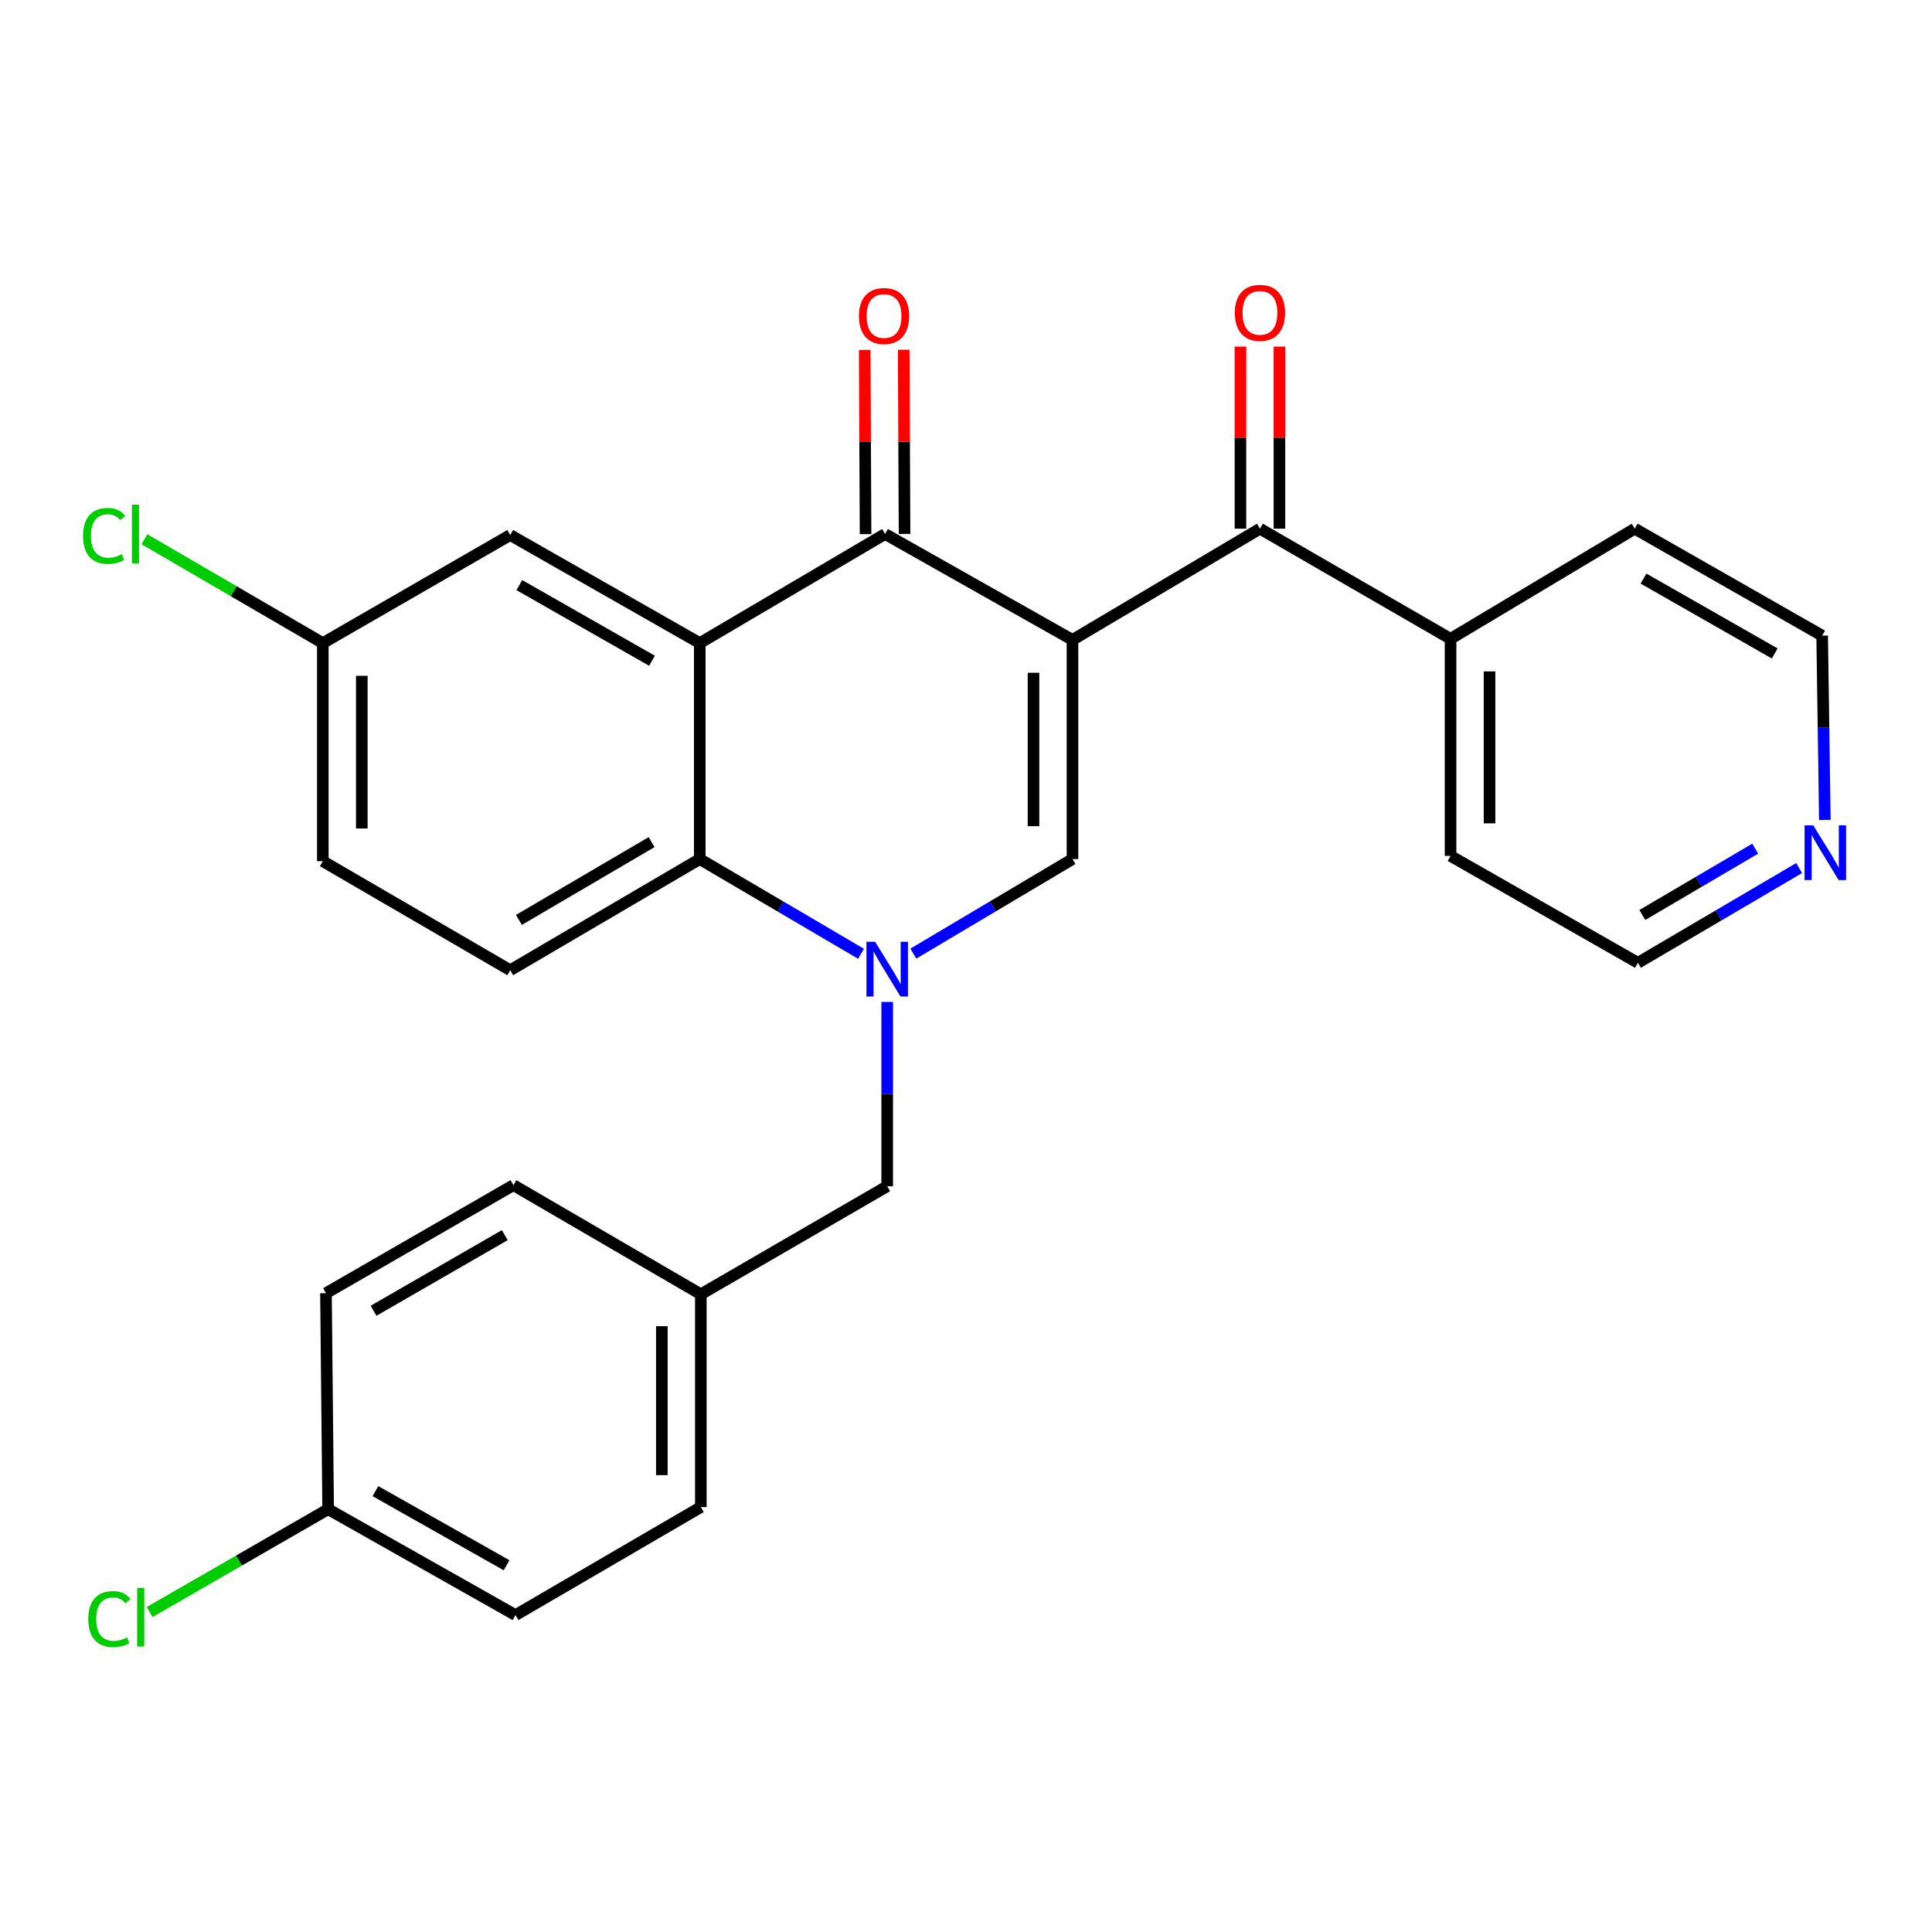 <?xml version='1.0' encoding='iso-8859-1'?>
<svg version='1.1' baseProfile='full'
              xmlns='http://www.w3.org/2000/svg'
                      xmlns:rdkit='http://www.rdkit.org/xml'
                      xmlns:xlink='http://www.w3.org/1999/xlink'
                  xml:space='preserve'
width='1000px' height='1000px' viewBox='0 0 1000 1000'>
<!-- END OF HEADER -->
<rect style='opacity:1.0;fill:#FFFFFF;stroke:none' width='1000' height='1000' x='0' y='0'> </rect>
<path class='bond-1' d='M 555.116,331.206 L 458.103,276.404' style='fill:none;fill-rule:evenodd;stroke:#000000;stroke-width:6px;stroke-linecap:butt;stroke-linejoin:miter;stroke-opacity:1' />
<path class='bond-2' d='M 555.116,331.206 L 555.116,444.655' style='fill:none;fill-rule:evenodd;stroke:#000000;stroke-width:6px;stroke-linecap:butt;stroke-linejoin:miter;stroke-opacity:1' />
<path class='bond-2' d='M 534.936,348.223 L 534.936,427.638' style='fill:none;fill-rule:evenodd;stroke:#000000;stroke-width:6px;stroke-linecap:butt;stroke-linejoin:miter;stroke-opacity:1' />
<path class='bond-5' d='M 555.116,331.206 L 652.14,273.646' style='fill:none;fill-rule:evenodd;stroke:#000000;stroke-width:6px;stroke-linecap:butt;stroke-linejoin:miter;stroke-opacity:1' />
<path class='bond-0' d='M 472.742,493.594 L 513.929,469.125' style='fill:none;fill-rule:evenodd;stroke:#0000FF;stroke-width:6px;stroke-linecap:butt;stroke-linejoin:miter;stroke-opacity:1' />
<path class='bond-0' d='M 513.929,469.125 L 555.116,444.655' style='fill:none;fill-rule:evenodd;stroke:#000000;stroke-width:6px;stroke-linecap:butt;stroke-linejoin:miter;stroke-opacity:1' />
<path class='bond-4' d='M 445.66,493.673 L 403.925,469.164' style='fill:none;fill-rule:evenodd;stroke:#0000FF;stroke-width:6px;stroke-linecap:butt;stroke-linejoin:miter;stroke-opacity:1' />
<path class='bond-4' d='M 403.925,469.164 L 362.189,444.655' style='fill:none;fill-rule:evenodd;stroke:#000000;stroke-width:6px;stroke-linecap:butt;stroke-linejoin:miter;stroke-opacity:1' />
<path class='bond-6' d='M 459.213,518.601 L 459.213,566.297' style='fill:none;fill-rule:evenodd;stroke:#0000FF;stroke-width:6px;stroke-linecap:butt;stroke-linejoin:miter;stroke-opacity:1' />
<path class='bond-6' d='M 459.213,566.297 L 459.213,613.993' style='fill:none;fill-rule:evenodd;stroke:#000000;stroke-width:6px;stroke-linecap:butt;stroke-linejoin:miter;stroke-opacity:1' />
<path class='bond-3' d='M 458.103,276.404 L 362.189,332.865' style='fill:none;fill-rule:evenodd;stroke:#000000;stroke-width:6px;stroke-linecap:butt;stroke-linejoin:miter;stroke-opacity:1' />
<path class='bond-9' d='M 468.194,276.357 L 467.971,228.688' style='fill:none;fill-rule:evenodd;stroke:#000000;stroke-width:6px;stroke-linecap:butt;stroke-linejoin:miter;stroke-opacity:1' />
<path class='bond-9' d='M 467.971,228.688 L 467.749,181.018' style='fill:none;fill-rule:evenodd;stroke:#FF0000;stroke-width:6px;stroke-linecap:butt;stroke-linejoin:miter;stroke-opacity:1' />
<path class='bond-9' d='M 448.013,276.451 L 447.791,228.782' style='fill:none;fill-rule:evenodd;stroke:#000000;stroke-width:6px;stroke-linecap:butt;stroke-linejoin:miter;stroke-opacity:1' />
<path class='bond-9' d='M 447.791,228.782 L 447.568,181.113' style='fill:none;fill-rule:evenodd;stroke:#FF0000;stroke-width:6px;stroke-linecap:butt;stroke-linejoin:miter;stroke-opacity:1' />
<path class='bond-8' d='M 362.189,332.865 L 264.089,276.931' style='fill:none;fill-rule:evenodd;stroke:#000000;stroke-width:6px;stroke-linecap:butt;stroke-linejoin:miter;stroke-opacity:1' />
<path class='bond-8' d='M 337.478,342.006 L 268.808,302.853' style='fill:none;fill-rule:evenodd;stroke:#000000;stroke-width:6px;stroke-linecap:butt;stroke-linejoin:miter;stroke-opacity:1' />
<path class='bond-27' d='M 362.189,332.865 L 362.189,444.655' style='fill:none;fill-rule:evenodd;stroke:#000000;stroke-width:6px;stroke-linecap:butt;stroke-linejoin:miter;stroke-opacity:1' />
<path class='bond-7' d='M 362.189,444.655 L 264.089,502.181' style='fill:none;fill-rule:evenodd;stroke:#000000;stroke-width:6px;stroke-linecap:butt;stroke-linejoin:miter;stroke-opacity:1' />
<path class='bond-7' d='M 337.266,435.876 L 268.596,476.144' style='fill:none;fill-rule:evenodd;stroke:#000000;stroke-width:6px;stroke-linecap:butt;stroke-linejoin:miter;stroke-opacity:1' />
<path class='bond-10' d='M 662.231,273.646 L 662.231,226.523' style='fill:none;fill-rule:evenodd;stroke:#000000;stroke-width:6px;stroke-linecap:butt;stroke-linejoin:miter;stroke-opacity:1' />
<path class='bond-10' d='M 662.231,226.523 L 662.231,179.401' style='fill:none;fill-rule:evenodd;stroke:#FF0000;stroke-width:6px;stroke-linecap:butt;stroke-linejoin:miter;stroke-opacity:1' />
<path class='bond-10' d='M 642.05,273.646 L 642.05,226.523' style='fill:none;fill-rule:evenodd;stroke:#000000;stroke-width:6px;stroke-linecap:butt;stroke-linejoin:miter;stroke-opacity:1' />
<path class='bond-10' d='M 642.05,226.523 L 642.05,179.401' style='fill:none;fill-rule:evenodd;stroke:#FF0000;stroke-width:6px;stroke-linecap:butt;stroke-linejoin:miter;stroke-opacity:1' />
<path class='bond-11' d='M 652.14,273.646 L 750.801,330.657' style='fill:none;fill-rule:evenodd;stroke:#000000;stroke-width:6px;stroke-linecap:butt;stroke-linejoin:miter;stroke-opacity:1' />
<path class='bond-14' d='M 459.213,613.993 L 362.75,669.916' style='fill:none;fill-rule:evenodd;stroke:#000000;stroke-width:6px;stroke-linecap:butt;stroke-linejoin:miter;stroke-opacity:1' />
<path class='bond-15' d='M 264.089,502.181 L 167.087,445.754' style='fill:none;fill-rule:evenodd;stroke:#000000;stroke-width:6px;stroke-linecap:butt;stroke-linejoin:miter;stroke-opacity:1' />
<path class='bond-13' d='M 264.089,276.931 L 167.087,332.865' style='fill:none;fill-rule:evenodd;stroke:#000000;stroke-width:6px;stroke-linecap:butt;stroke-linejoin:miter;stroke-opacity:1' />
<path class='bond-25' d='M 750.801,330.657 L 846.133,273.646' style='fill:none;fill-rule:evenodd;stroke:#000000;stroke-width:6px;stroke-linecap:butt;stroke-linejoin:miter;stroke-opacity:1' />
<path class='bond-26' d='M 750.801,330.657 L 750.801,443.018' style='fill:none;fill-rule:evenodd;stroke:#000000;stroke-width:6px;stroke-linecap:butt;stroke-linejoin:miter;stroke-opacity:1' />
<path class='bond-26' d='M 770.982,347.511 L 770.982,426.164' style='fill:none;fill-rule:evenodd;stroke:#000000;stroke-width:6px;stroke-linecap:butt;stroke-linejoin:miter;stroke-opacity:1' />
<path class='bond-12' d='M 931.23,449.311 L 889.505,473.829' style='fill:none;fill-rule:evenodd;stroke:#0000FF;stroke-width:6px;stroke-linecap:butt;stroke-linejoin:miter;stroke-opacity:1' />
<path class='bond-12' d='M 889.505,473.829 L 847.781,498.347' style='fill:none;fill-rule:evenodd;stroke:#000000;stroke-width:6px;stroke-linecap:butt;stroke-linejoin:miter;stroke-opacity:1' />
<path class='bond-12' d='M 908.488,439.267 L 879.281,456.43' style='fill:none;fill-rule:evenodd;stroke:#0000FF;stroke-width:6px;stroke-linecap:butt;stroke-linejoin:miter;stroke-opacity:1' />
<path class='bond-12' d='M 879.281,456.43 L 850.074,473.592' style='fill:none;fill-rule:evenodd;stroke:#000000;stroke-width:6px;stroke-linecap:butt;stroke-linejoin:miter;stroke-opacity:1' />
<path class='bond-28' d='M 944.535,424.379 L 943.84,376.694' style='fill:none;fill-rule:evenodd;stroke:#0000FF;stroke-width:6px;stroke-linecap:butt;stroke-linejoin:miter;stroke-opacity:1' />
<path class='bond-28' d='M 943.84,376.694 L 943.145,329.009' style='fill:none;fill-rule:evenodd;stroke:#000000;stroke-width:6px;stroke-linecap:butt;stroke-linejoin:miter;stroke-opacity:1' />
<path class='bond-17' d='M 167.087,332.865 L 120.92,305.987' style='fill:none;fill-rule:evenodd;stroke:#000000;stroke-width:6px;stroke-linecap:butt;stroke-linejoin:miter;stroke-opacity:1' />
<path class='bond-17' d='M 120.92,305.987 L 74.753,279.109' style='fill:none;fill-rule:evenodd;stroke:#00CC00;stroke-width:6px;stroke-linecap:butt;stroke-linejoin:miter;stroke-opacity:1' />
<path class='bond-29' d='M 167.087,332.865 L 167.087,445.754' style='fill:none;fill-rule:evenodd;stroke:#000000;stroke-width:6px;stroke-linecap:butt;stroke-linejoin:miter;stroke-opacity:1' />
<path class='bond-29' d='M 187.268,349.799 L 187.268,428.82' style='fill:none;fill-rule:evenodd;stroke:#000000;stroke-width:6px;stroke-linecap:butt;stroke-linejoin:miter;stroke-opacity:1' />
<path class='bond-19' d='M 362.75,669.916 L 265.748,613.433' style='fill:none;fill-rule:evenodd;stroke:#000000;stroke-width:6px;stroke-linecap:butt;stroke-linejoin:miter;stroke-opacity:1' />
<path class='bond-20' d='M 362.75,669.916 L 362.75,780.058' style='fill:none;fill-rule:evenodd;stroke:#000000;stroke-width:6px;stroke-linecap:butt;stroke-linejoin:miter;stroke-opacity:1' />
<path class='bond-20' d='M 342.569,686.437 L 342.569,763.536' style='fill:none;fill-rule:evenodd;stroke:#000000;stroke-width:6px;stroke-linecap:butt;stroke-linejoin:miter;stroke-opacity:1' />
<path class='bond-16' d='M 169.845,781.156 L 266.824,835.969' style='fill:none;fill-rule:evenodd;stroke:#000000;stroke-width:6px;stroke-linecap:butt;stroke-linejoin:miter;stroke-opacity:1' />
<path class='bond-16' d='M 194.322,771.81 L 262.207,810.179' style='fill:none;fill-rule:evenodd;stroke:#000000;stroke-width:6px;stroke-linecap:butt;stroke-linejoin:miter;stroke-opacity:1' />
<path class='bond-18' d='M 169.845,781.156 L 123.653,807.765' style='fill:none;fill-rule:evenodd;stroke:#000000;stroke-width:6px;stroke-linecap:butt;stroke-linejoin:miter;stroke-opacity:1' />
<path class='bond-18' d='M 123.653,807.765 L 77.46,834.373' style='fill:none;fill-rule:evenodd;stroke:#00CC00;stroke-width:6px;stroke-linecap:butt;stroke-linejoin:miter;stroke-opacity:1' />
<path class='bond-30' d='M 169.845,781.156 L 168.724,669.355' style='fill:none;fill-rule:evenodd;stroke:#000000;stroke-width:6px;stroke-linecap:butt;stroke-linejoin:miter;stroke-opacity:1' />
<path class='bond-22' d='M 265.748,613.433 L 168.724,669.355' style='fill:none;fill-rule:evenodd;stroke:#000000;stroke-width:6px;stroke-linecap:butt;stroke-linejoin:miter;stroke-opacity:1' />
<path class='bond-22' d='M 261.272,639.305 L 193.355,678.451' style='fill:none;fill-rule:evenodd;stroke:#000000;stroke-width:6px;stroke-linecap:butt;stroke-linejoin:miter;stroke-opacity:1' />
<path class='bond-21' d='M 362.75,780.058 L 266.824,835.969' style='fill:none;fill-rule:evenodd;stroke:#000000;stroke-width:6px;stroke-linecap:butt;stroke-linejoin:miter;stroke-opacity:1' />
<path class='bond-23' d='M 943.145,329.009 L 846.133,273.646' style='fill:none;fill-rule:evenodd;stroke:#000000;stroke-width:6px;stroke-linecap:butt;stroke-linejoin:miter;stroke-opacity:1' />
<path class='bond-23' d='M 918.591,338.232 L 850.682,299.478' style='fill:none;fill-rule:evenodd;stroke:#000000;stroke-width:6px;stroke-linecap:butt;stroke-linejoin:miter;stroke-opacity:1' />
<path class='bond-24' d='M 847.781,498.347 L 750.801,443.018' style='fill:none;fill-rule:evenodd;stroke:#000000;stroke-width:6px;stroke-linecap:butt;stroke-linejoin:miter;stroke-opacity:1' />
<path  class='atom-1' d='M 452.953 487.472
L 462.233 502.472
Q 463.153 503.952, 464.633 506.632
Q 466.113 509.312, 466.193 509.472
L 466.193 487.472
L 469.953 487.472
L 469.953 515.792
L 466.073 515.792
L 456.113 499.392
Q 454.953 497.472, 453.713 495.272
Q 452.513 493.072, 452.153 492.392
L 452.153 515.792
L 448.473 515.792
L 448.473 487.472
L 452.953 487.472
' fill='#0000FF'/>
<path  class='atom-10' d='M 444.576 163.562
Q 444.576 156.762, 447.936 152.962
Q 451.296 149.162, 457.576 149.162
Q 463.856 149.162, 467.216 152.962
Q 470.576 156.762, 470.576 163.562
Q 470.576 170.442, 467.176 174.362
Q 463.776 178.242, 457.576 178.242
Q 451.336 178.242, 447.936 174.362
Q 444.576 170.482, 444.576 163.562
M 457.576 175.042
Q 461.896 175.042, 464.216 172.162
Q 466.576 169.242, 466.576 163.562
Q 466.576 158.002, 464.216 155.202
Q 461.896 152.362, 457.576 152.362
Q 453.256 152.362, 450.896 155.162
Q 448.576 157.962, 448.576 163.562
Q 448.576 169.282, 450.896 172.162
Q 453.256 175.042, 457.576 175.042
' fill='#FF0000'/>
<path  class='atom-11' d='M 639.14 161.926
Q 639.14 155.126, 642.5 151.326
Q 645.86 147.526, 652.14 147.526
Q 658.42 147.526, 661.78 151.326
Q 665.14 155.126, 665.14 161.926
Q 665.14 168.806, 661.74 172.726
Q 658.34 176.606, 652.14 176.606
Q 645.9 176.606, 642.5 172.726
Q 639.14 168.846, 639.14 161.926
M 652.14 173.406
Q 656.46 173.406, 658.78 170.526
Q 661.14 167.606, 661.14 161.926
Q 661.14 156.366, 658.78 153.566
Q 656.46 150.726, 652.14 150.726
Q 647.82 150.726, 645.46 153.526
Q 643.14 156.326, 643.14 161.926
Q 643.14 167.646, 645.46 170.526
Q 647.82 173.406, 652.14 173.406
' fill='#FF0000'/>
<path  class='atom-13' d='M 938.522 427.188
L 947.802 442.188
Q 948.722 443.668, 950.202 446.348
Q 951.682 449.028, 951.762 449.188
L 951.762 427.188
L 955.522 427.188
L 955.522 455.508
L 951.642 455.508
L 941.682 439.108
Q 940.522 437.188, 939.282 434.988
Q 938.082 432.788, 937.722 432.108
L 937.722 455.508
L 934.042 455.508
L 934.042 427.188
L 938.522 427.188
' fill='#0000FF'/>
<path  class='atom-18' d='M 42.988 277.384
Q 42.988 270.344, 46.268 266.664
Q 49.588 262.944, 55.868 262.944
Q 61.708 262.944, 64.828 267.064
L 62.188 269.224
Q 59.908 266.224, 55.868 266.224
Q 51.588 266.224, 49.308 269.104
Q 47.068 271.944, 47.068 277.384
Q 47.068 282.984, 49.388 285.864
Q 51.748 288.744, 56.308 288.744
Q 59.428 288.744, 63.068 286.864
L 64.188 289.864
Q 62.708 290.824, 60.468 291.384
Q 58.228 291.944, 55.748 291.944
Q 49.588 291.944, 46.268 288.184
Q 42.988 284.424, 42.988 277.384
' fill='#00CC00'/>
<path  class='atom-18' d='M 68.268 261.224
L 71.948 261.224
L 71.948 291.584
L 68.268 291.584
L 68.268 261.224
' fill='#00CC00'/>
<path  class='atom-19' d='M 45.701 838.025
Q 45.701 830.985, 48.981 827.305
Q 52.301 823.585, 58.581 823.585
Q 64.421 823.585, 67.541 827.705
L 64.901 829.865
Q 62.621 826.865, 58.581 826.865
Q 54.301 826.865, 52.021 829.745
Q 49.781 832.585, 49.781 838.025
Q 49.781 843.625, 52.101 846.505
Q 54.461 849.385, 59.021 849.385
Q 62.141 849.385, 65.781 847.505
L 66.901 850.505
Q 65.421 851.465, 63.181 852.025
Q 60.941 852.585, 58.461 852.585
Q 52.301 852.585, 48.981 848.825
Q 45.701 845.065, 45.701 838.025
' fill='#00CC00'/>
<path  class='atom-19' d='M 70.981 821.865
L 74.661 821.865
L 74.661 852.225
L 70.981 852.225
L 70.981 821.865
' fill='#00CC00'/>
</svg>

